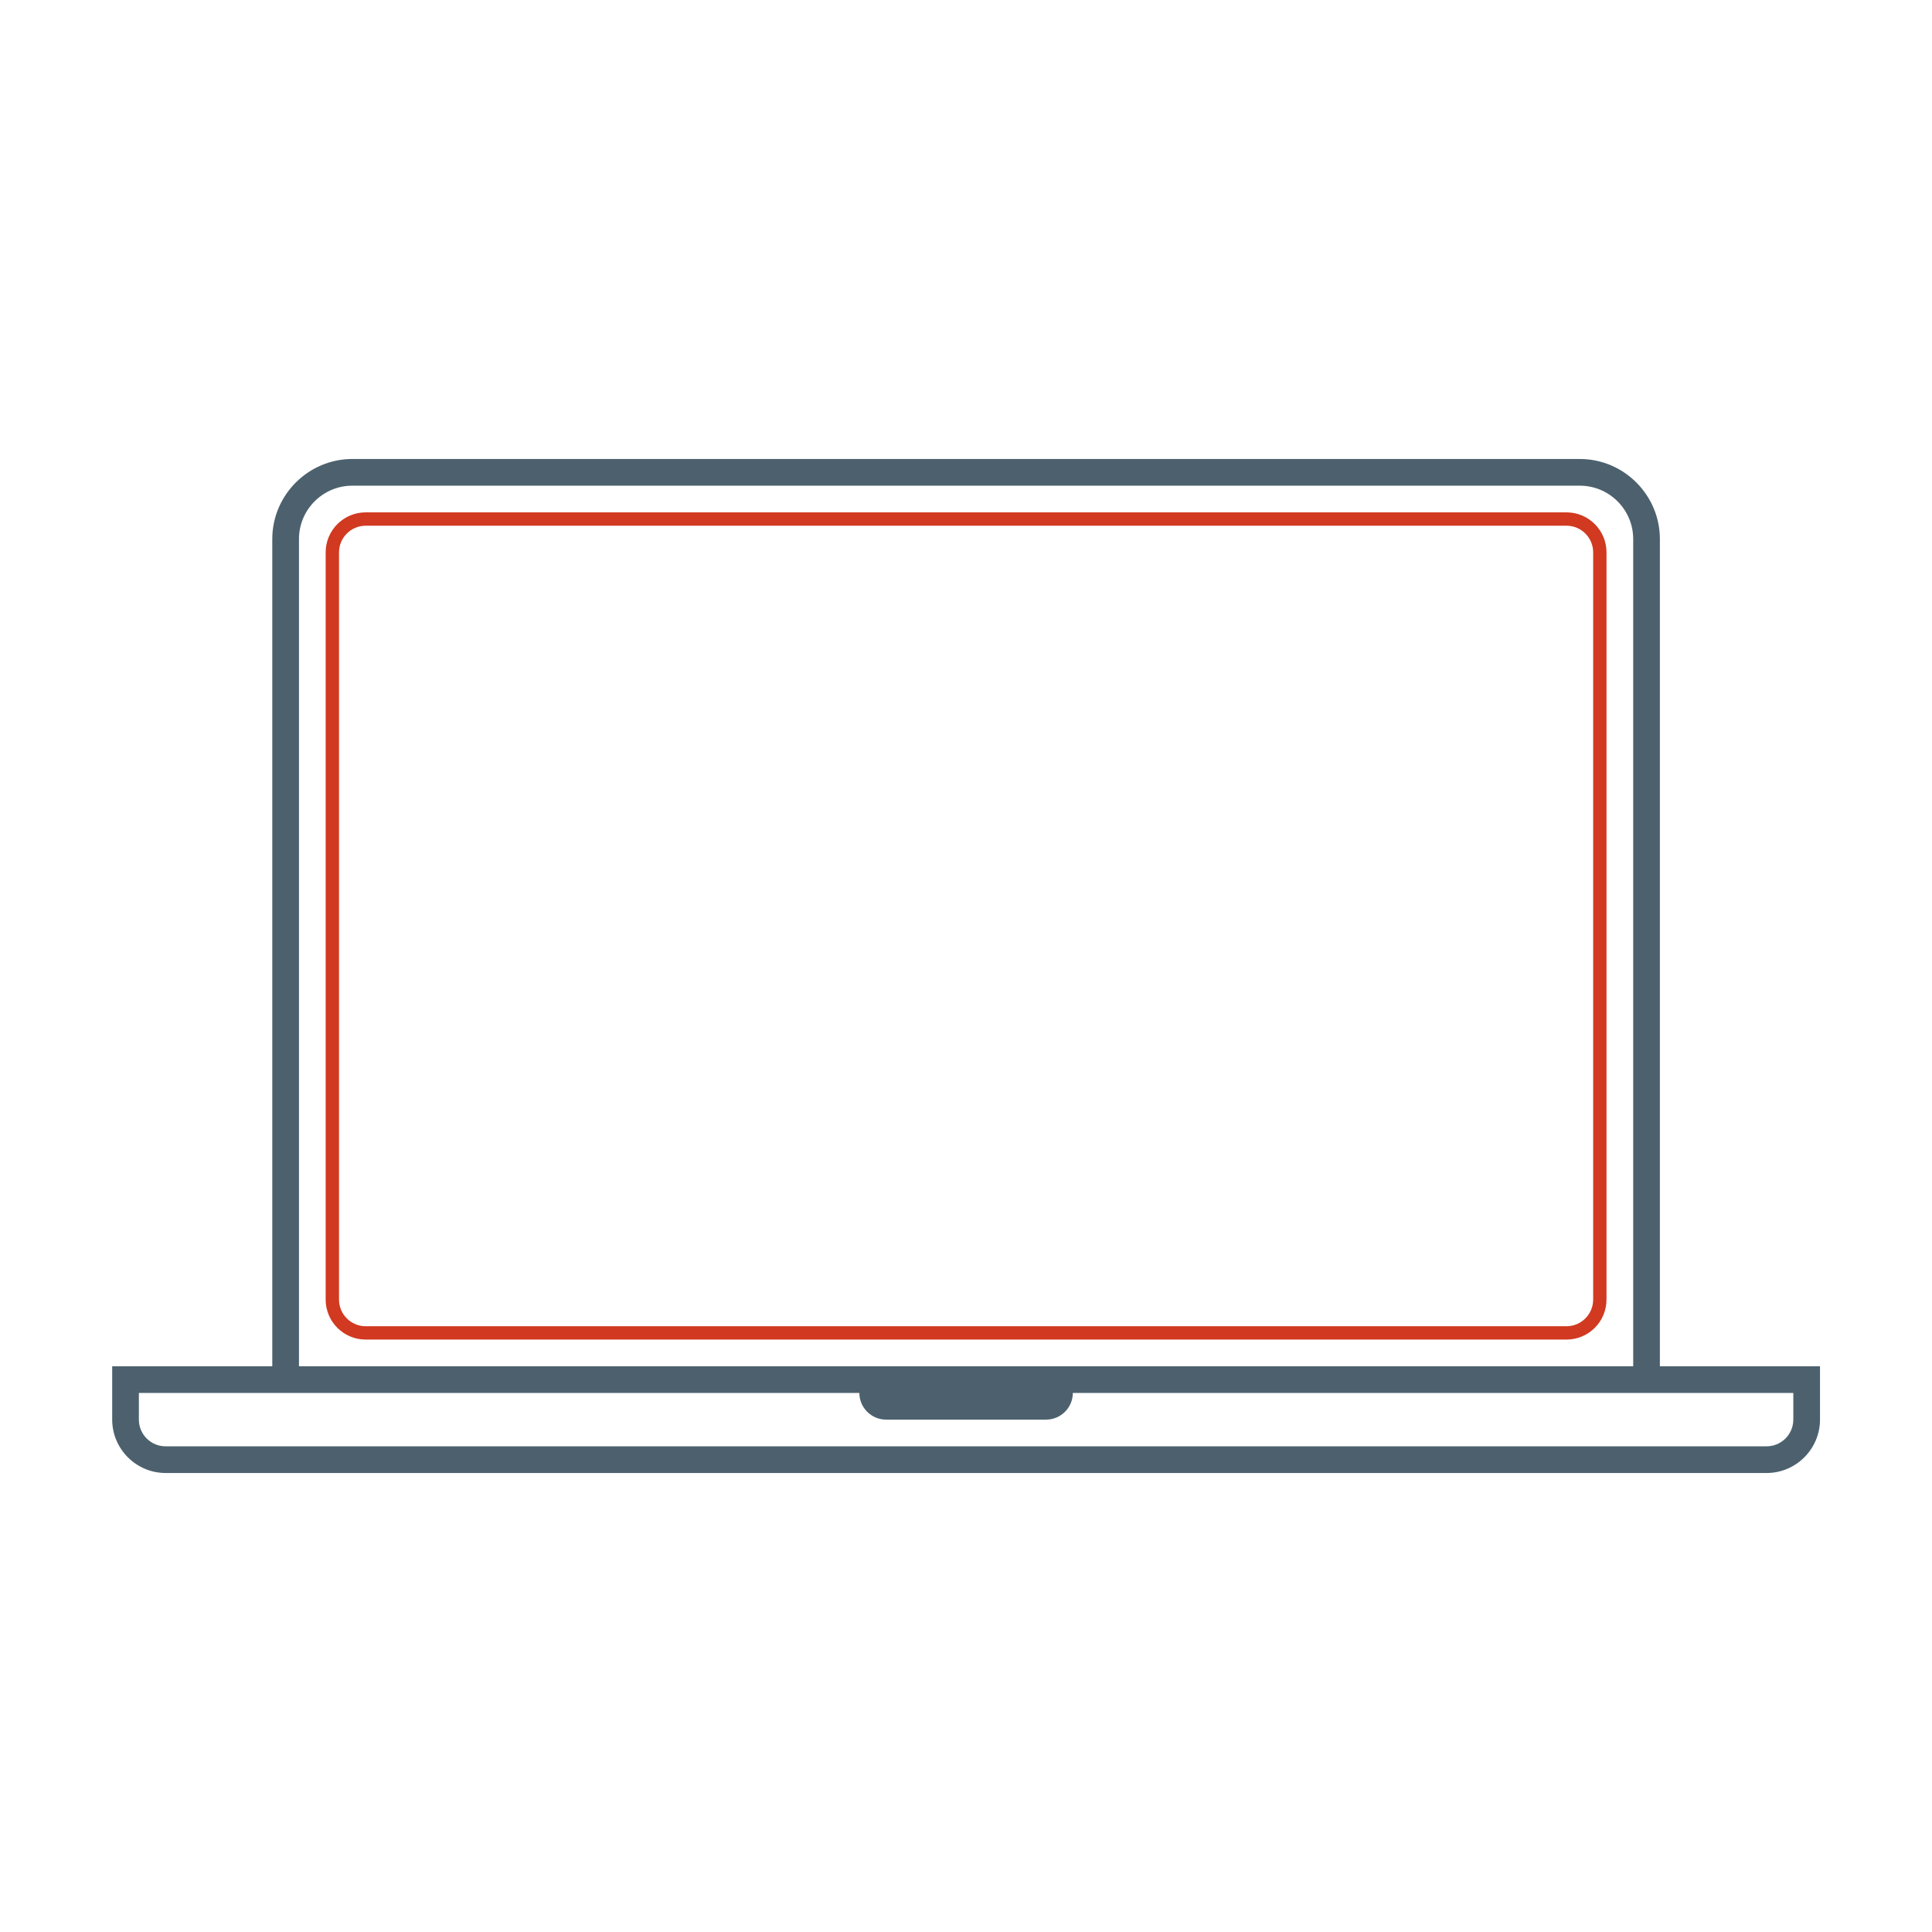 <?xml version="1.0" encoding="utf-8"?>
<!DOCTYPE svg PUBLIC "-//W3C//DTD SVG 1.1//EN" "http://www.w3.org/Graphics/SVG/1.1/DTD/svg11.dtd">
<svg version="1.1" id="web" xmlns="http://www.w3.org/2000/svg" xmlns:xlink="http://www.w3.org/1999/xlink" x="100%" y="100%"
	 width="100%" height="100%" viewBox="0 0 100 100" enable-background="new 0 0 100 100" xml:space="preserve">
<g>
	<path fill="#4C616D" d="M85.915,70.718V27.901c0-2.279-1.864-4.144-4.144-4.144H18.237c-2.279,0-4.144,1.865-4.144,4.144v42.816
		H5.807v2.762c0,1.52,1.243,2.763,2.762,2.763h82.871c1.52,0,2.763-1.243,2.763-2.763v-2.762H85.915z M15.475,27.901
		c0-1.523,1.239-2.762,2.762-2.762h63.534c1.523,0,2.763,1.239,2.763,2.762v42.816H15.475V27.901z M92.821,73.479
		c0,0.762-0.62,1.382-1.382,1.382H8.569c-0.762,0-1.381-0.62-1.381-1.382v-1.381h6.906h30.386c0,0.76,0.622,1.381,1.381,1.381h8.287
		c0.76,0,1.382-0.621,1.382-1.381h30.386h6.906V73.479z"/>
	<path fill="#D13920" d="M81.081,26.52H18.928c-1.144,0-2.072,0.928-2.072,2.072v38.673c0,1.145,0.928,2.071,2.072,2.071h62.153
		c1.145,0,2.071-0.927,2.071-2.071V28.592C83.152,27.448,82.226,26.52,81.081,26.52z M82.462,67.265
		c0,0.762-0.619,1.381-1.381,1.381H18.928c-0.762,0-1.381-0.619-1.381-1.381V28.592c0-0.762,0.619-1.381,1.381-1.381h62.153
		c0.762,0,1.381,0.619,1.381,1.381V67.265z"/>
</g>
</svg>
